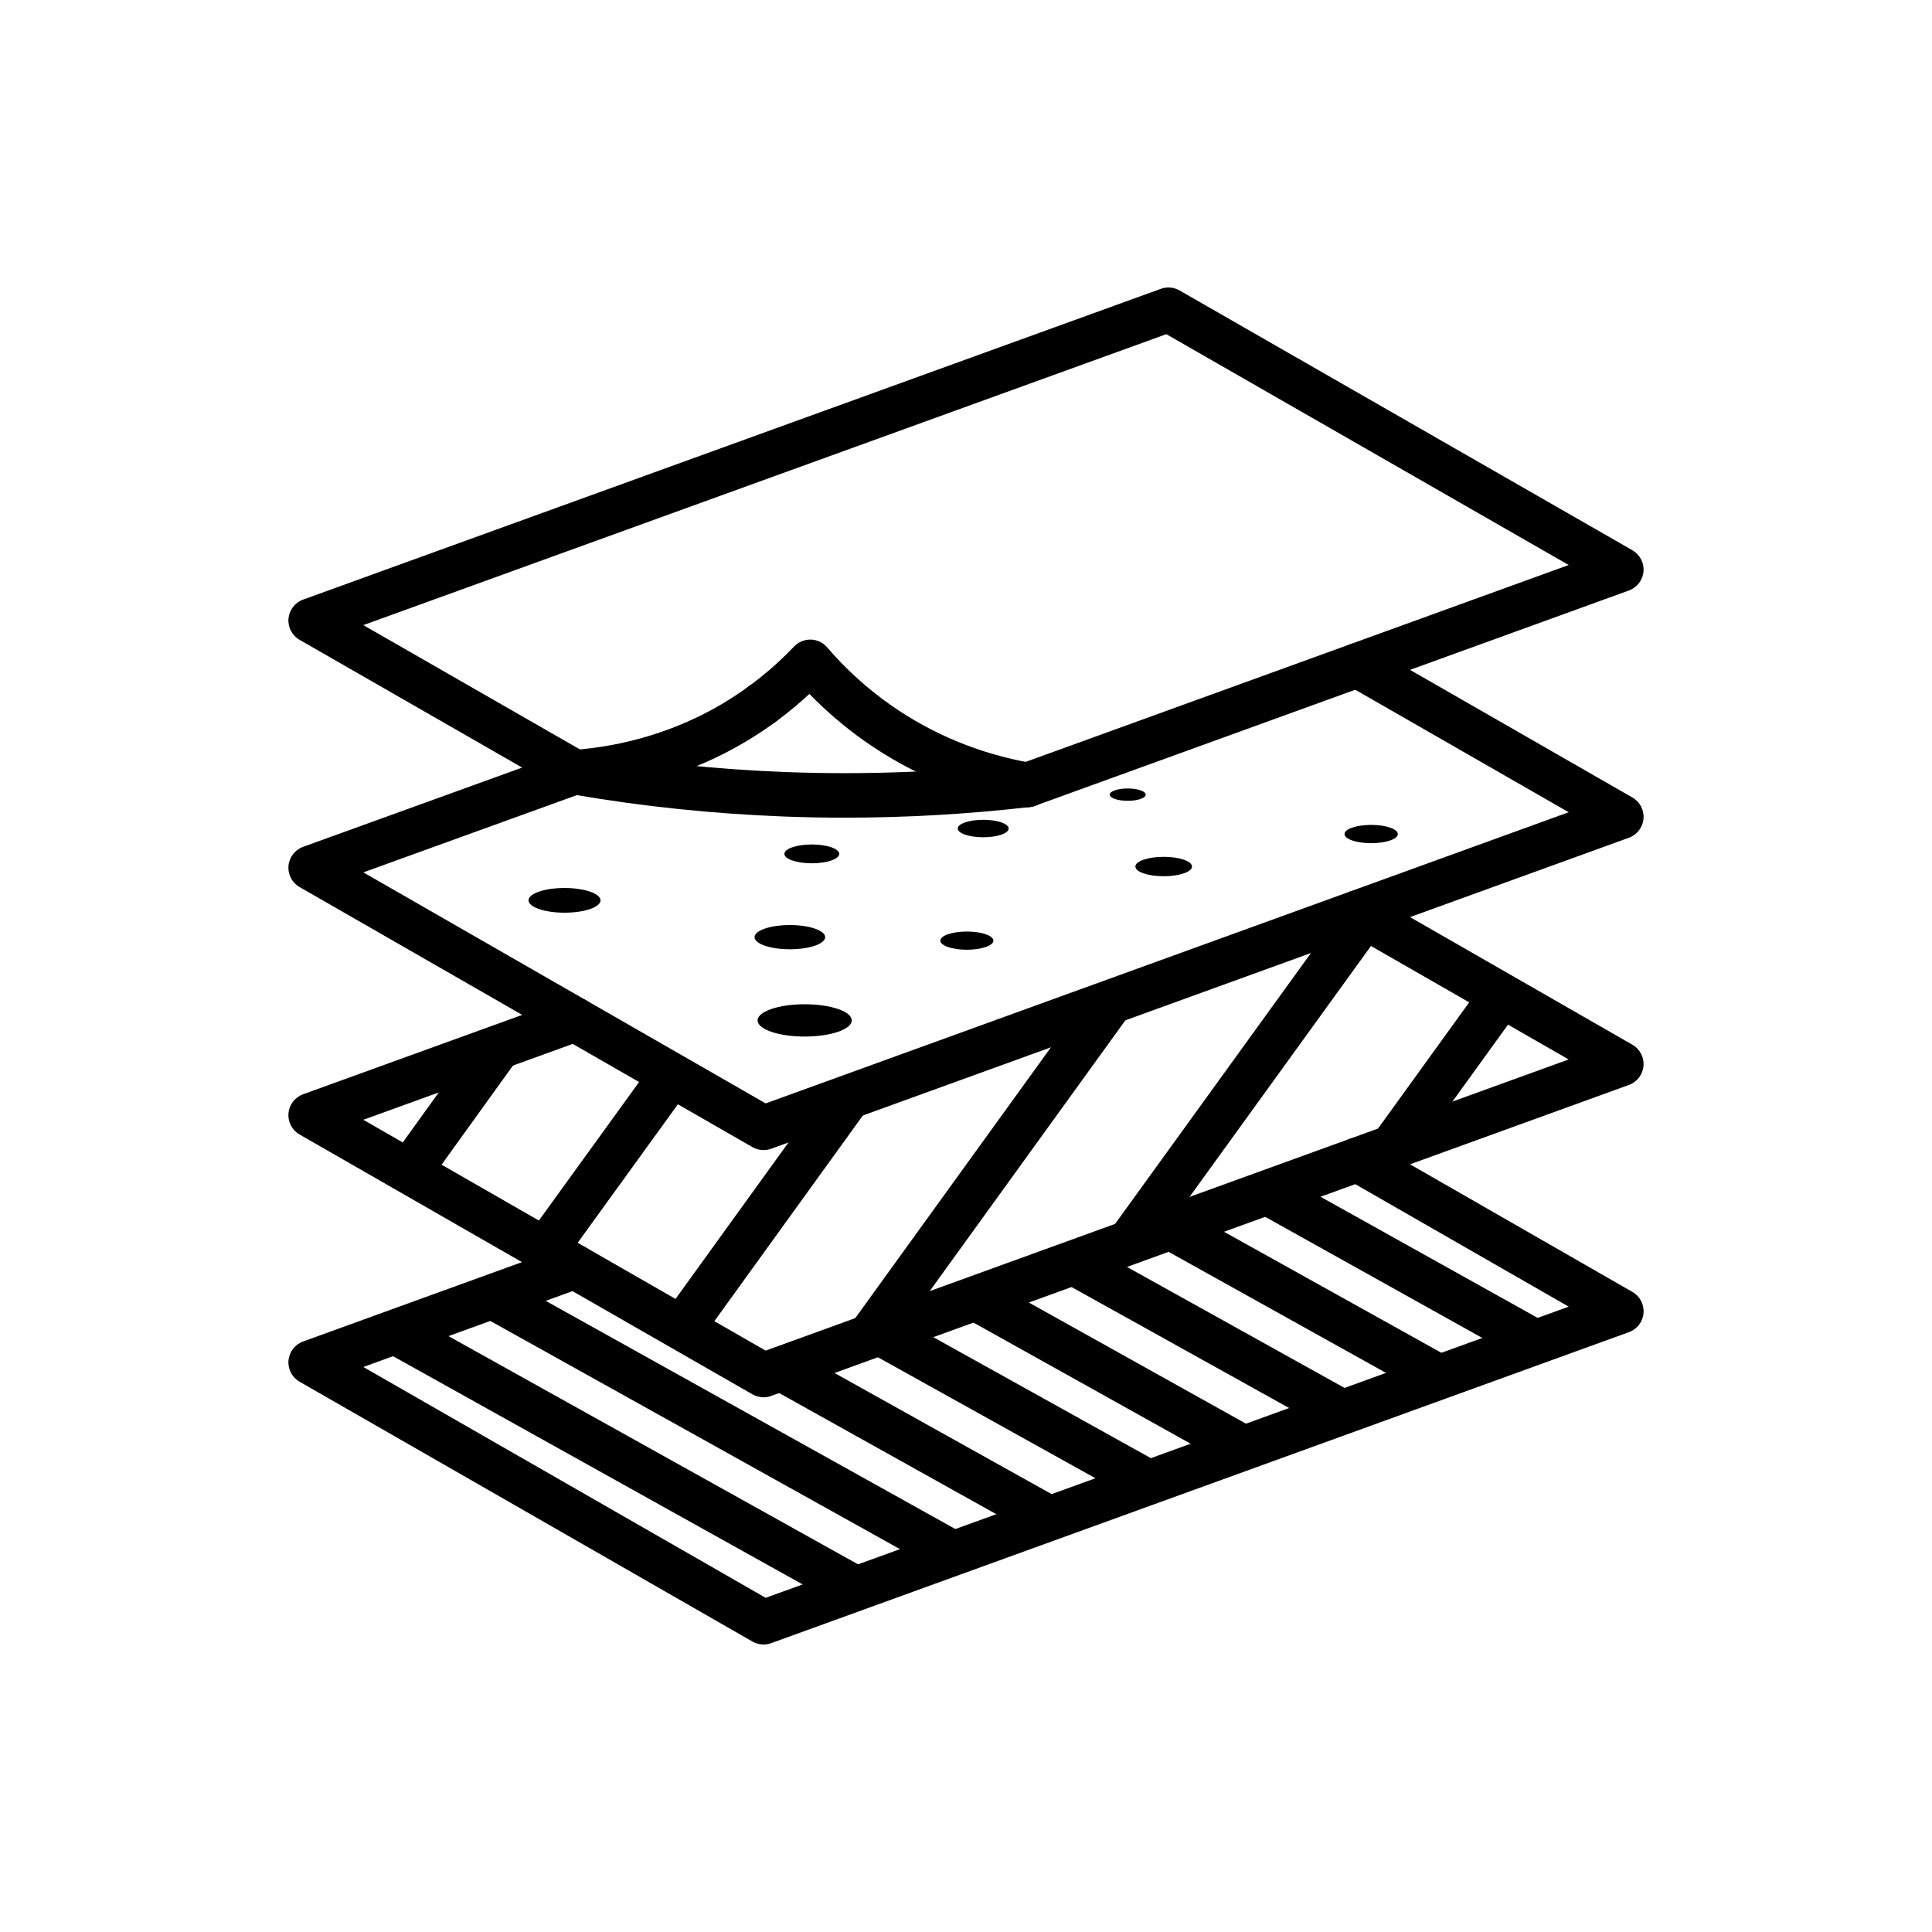 <?xml version="1.0" encoding="utf-8"?>
<!-- Generator: Adobe Illustrator 27.9.6, SVG Export Plug-In . SVG Version: 9.03 Build 54986)  -->
<svg version="1.1" id="Layer_1" xmlns="http://www.w3.org/2000/svg" xmlns:xlink="http://www.w3.org/1999/xlink" x="0px" y="0px"
	 viewBox="0 0 2400 2400" style="enable-background:new 0 0 2400 2400;" xml:space="preserve">
<style type="text/css">
	.st0{fill:none;stroke:#000000;stroke-width:61.975;stroke-linecap:round;stroke-linejoin:round;stroke-miterlimit:10;}
</style>
<g>
	<g>
		<g>
			<ellipse cx="701.28" cy="1118.44" rx="44.71" ry="15.34"/>
		</g>
		<g>
			<path d="M1042.54,1060.73c0,6.45-15.25,11.69-34.06,11.69s-34.06-5.23-34.06-11.69c0-6.45,15.25-11.69,34.06-11.69
				S1042.54,1054.27,1042.54,1060.73z"/>
		</g>
		<g>
			<ellipse cx="981.19" cy="1164.17" rx="43.86" ry="15.05"/>
		</g>
		<g>
			<ellipse cx="1445.57" cy="1076.44" rx="35.16" ry="12.06"/>
		</g>
		<g>
			<path d="M1423.22,987.13c0,4.24-10.01,7.67-22.35,7.67c-12.35,0-22.35-3.43-22.35-7.67c0-4.24,10.01-7.67,22.35-7.67
				C1413.21,979.47,1423.22,982.9,1423.22,987.13z"/>
		</g>
		<g>
			<path d="M1736.41,1036.08c0,6.27-14.82,11.36-33.11,11.36s-33.11-5.09-33.11-11.36c0-6.27,14.82-11.36,33.11-11.36
				S1736.41,1029.81,1736.41,1036.08z"/>
		</g>
		<g>
			<ellipse cx="999.6" cy="1267.58" rx="58.5" ry="20.07"/>
		</g>
		<g>
			<ellipse cx="1201.07" cy="1168.49" rx="32.95" ry="11.3"/>
		</g>
		<g>
			<path d="M1252.97,1029.22c0,5.99-14.16,10.85-31.62,10.85c-17.47,0-31.62-4.86-31.62-10.85c0-5.99,14.16-10.85,31.62-10.85
				C1238.81,1018.37,1252.97,1023.22,1252.97,1029.22z"/>
		</g>
	</g>
	<g>
		<path d="M1276.42,1002.67c-11.3,0-21.91-6.99-25.99-18.23c-5.2-14.35,2.21-30.2,16.56-35.41l681.67-247.16l-499.8-286.76
			L451.34,776.54l276.24,158.54c2.18,1.25,4.15,2.77,5.87,4.51c5.12,5.02,8.3,12.01,8.3,19.75c0,15.26-12.38,27.64-27.64,27.64
			h-0.29c-6.33,0-12.17-2.13-16.83-5.72L372.15,794.82c-9.33-5.36-14.71-15.64-13.78-26.37c0.93-10.72,8-19.92,18.12-23.59
			l1065.59-386.09c7.64-2.76,16.12-2.03,23.17,2.01l562.6,322.79c9.33,5.36,14.71,15.64,13.78,26.36c-0.93,10.72-8,19.93-18.11,23.6
			L1285.84,1001C1282.73,1002.13,1279.55,1002.67,1276.42,1002.67z"/>
	</g>
	<g>
		<path d="M946.5,902.57h-0.29c-15.26,0-27.64-12.38-27.64-27.64c0-15.26,12.38-27.64,27.64-27.64h0.29
			c15.26,0,27.64,12.38,27.64,27.64C974.14,890.19,961.77,902.57,946.5,902.57z"/>
	</g>
	<g>
		<path d="M948.5,1428.67c-4.77,0-9.53-1.24-13.76-3.67l-562.6-323.07c-9.33-5.36-14.71-15.65-13.77-26.37
			c0.94-10.72,8.01-19.93,18.13-23.59l324.37-117.34c3.86-2.05,8.27-3.21,12.95-3.21c15.26,0,27.64,12.38,27.64,27.64v0.28
			c0,11.64-7.29,22.03-18.24,25.99l-271.87,98.35l499.78,287l997.54-361.7l-276.26-158.55c-13.24-7.6-17.81-24.49-10.21-37.73
			c7.59-13.24,24.49-17.82,37.73-10.21l327.92,188.2c9.33,5.36,14.71,15.64,13.78,26.36c-0.93,10.72-8,19.93-18.11,23.6
			l-1065.6,386.37C954.87,1428.12,951.68,1428.67,948.5,1428.67z"/>
	</g>
	<g>
		<path d="M948.5,1735.77c-4.77,0-9.52-1.24-13.75-3.66l-234.68-134.59l-327.93-188.2c-9.33-5.36-14.71-15.64-13.78-26.37
			c0.93-10.72,8-19.93,18.12-23.59l328.2-118.91c14.36-5.2,30.2,2.22,35.4,16.57c5.2,14.35-2.22,30.2-16.57,35.4l-272.18,98.61
			l276.23,158.54l223.55,128.21l997.54-361.7l-276.26-158.55c-13.24-7.6-17.81-24.49-10.21-37.73
			c7.59-13.24,24.49-17.82,37.73-10.21l327.92,188.2c9.33,5.36,14.71,15.64,13.78,26.36c-0.93,10.72-8,19.93-18.11,23.6
			l-327.92,118.91l-737.68,267.47C954.87,1735.22,951.68,1735.77,948.5,1735.77z"/>
	</g>
	<g>
		<path d="M948.5,2042.88c-4.77,0-9.52-1.24-13.76-3.67l-562.59-322.79c-9.33-5.36-14.71-15.64-13.78-26.36
			c0.93-10.72,8-19.93,18.11-23.6l327.92-118.91c14.37-5.21,30.2,2.21,35.41,16.56c5.2,14.35-2.21,30.2-16.56,35.41l-271.91,98.59
			l499.8,286.76l997.54-361.7l-276.26-158.55c-13.24-7.6-17.81-24.49-10.21-37.73c7.59-13.24,24.49-17.82,37.73-10.21l327.92,188.2
			c9.33,5.36,14.71,15.64,13.78,26.36c-0.93,10.72-8,19.93-18.11,23.59l-1065.6,386.37C954.87,2042.33,951.68,2042.88,948.5,2042.88
			z"/>
	</g>
	<g>
		<path d="M1276.35,1002.64c-1.6,0-3.23-0.14-4.86-0.43c-71.97-12.77-138.12-40.03-196.62-81.03
			c-24.87-17.43-48.12-37.27-69.4-59.19c-24.8,23.03-51.93,43.27-80.93,60.37c-62.48,36.84-134.66,59.11-208.73,64.43
			c-15.26,1.1-28.45-10.36-29.55-25.59c-1.09-15.23,10.36-28.45,25.59-29.55c65.61-4.7,129.44-24.38,184.62-56.91
			c33.02-19.47,63.3-43.57,90-71.64c5.38-5.66,12.93-8.75,20.72-8.58c7.81,0.2,15.17,3.69,20.27,9.62
			c23.4,27.23,50.03,51.38,79.14,71.78c51.85,36.33,110.57,60.52,174.55,71.87c15.03,2.67,25.05,17.01,22.38,32.04
			C1301.15,993.23,1289.5,1002.64,1276.35,1002.64z"/>
	</g>
	<g>
		<path d="M1049.22,1015.74c-25.08,0-50.13-0.47-75.11-1.42c-88.4-3.34-177.46-12.68-264.7-27.76c-15.04-2.6-25.13-16.9-22.53-31.94
			c2.6-15.04,16.86-25.13,31.94-22.53c84.83,14.66,171.42,23.74,257.38,26.99c98.8,3.74,198.75-0.14,297.05-11.53
			c15.13-1.75,28.88,9.11,30.64,24.28c1.76,15.16-9.11,28.88-24.28,30.64C1203.36,1011.3,1126.15,1015.74,1049.22,1015.74z"/>
	</g>
	<g>
		<g>
			<polygon points="530.66,1471.64 485.8,1439.34 598.6,1282.69 600.47,1280.83 621.77,1302.13 642.15,1316.81 			"/>
		</g>
		<g>
			
				<rect x="621.81" y="1416.45" transform="matrix(0.586 -0.81 0.81 0.586 -857.24 1210.473)" width="268.14" height="55.28"/>
		</g>
		<g>
			<polygon points="869.39,1666.14 824.58,1633.78 1031.88,1346.64 1053.89,1362.53 1081.93,1362.53 1081.93,1371.75 			"/>
		</g>
		<g>
			
				<rect x="971.9" y="1425.43" transform="matrix(0.586 -0.811 0.811 0.586 -668.75 1598.119)" width="513.23" height="55.28"/>
		</g>
		<g>
			<polygon points="1425.14,1559.51 1403.14,1543.6 1375.1,1543.6 1375.1,1534.37 1672.9,1122.5 1717.7,1154.89 			"/>
		</g>
		<g>
			
				<rect x="1678.69" y="1303.24" transform="matrix(0.586 -0.811 0.811 0.586 -334.525 2007.529)" width="234.26" height="55.28"/>
		</g>
	</g>
	<g>
		<g>
			
				<rect x="749.34" y="1486.2" transform="matrix(0.487 -0.874 0.874 0.487 -1185.908 1610.127)" width="55.28" height="655.73"/>
		</g>
		<g>
			<polygon points="1170.87,1953.84 598,1634.76 611.17,1611.12 611.17,1582.97 618.63,1582.97 1197.77,1905.54 			"/>
		</g>
		<g>
			
				<rect x="1110.34" y="1601.81" transform="matrix(0.487 -0.873 0.873 0.487 -982.199 1913.617)" width="55.28" height="382.32"/>
		</g>
		<g>
			
				<rect x="1231.24" y="1558.11" transform="matrix(0.486 -0.874 0.874 0.486 -881.792 1998.15)" width="55.28" height="382.17"/>
		</g>
		<g>
			
				<rect x="1351.86" y="1514.27" transform="matrix(0.487 -0.873 0.873 0.487 -781.851 2079.657)" width="55.28" height="382.31"/>
		</g>
		<g>
			
				<rect x="1472.62" y="1470.44" transform="matrix(0.486 -0.874 0.874 0.486 -681.168 2164.887)" width="55.28" height="382.43"/>
		</g>
		<g>
			<polygon points="1788.26,1738.34 1780.8,1738.34 1440.62,1548.93 1467.51,1500.63 1801.42,1686.55 1788.26,1710.18 			"/>
		</g>
		<g>
			
				<rect x="1714.29" y="1382.81" transform="matrix(0.487 -0.873 0.873 0.487 -481.133 2328.754)" width="55.28" height="382.32"/>
		</g>
	</g>
</g>
</svg>
